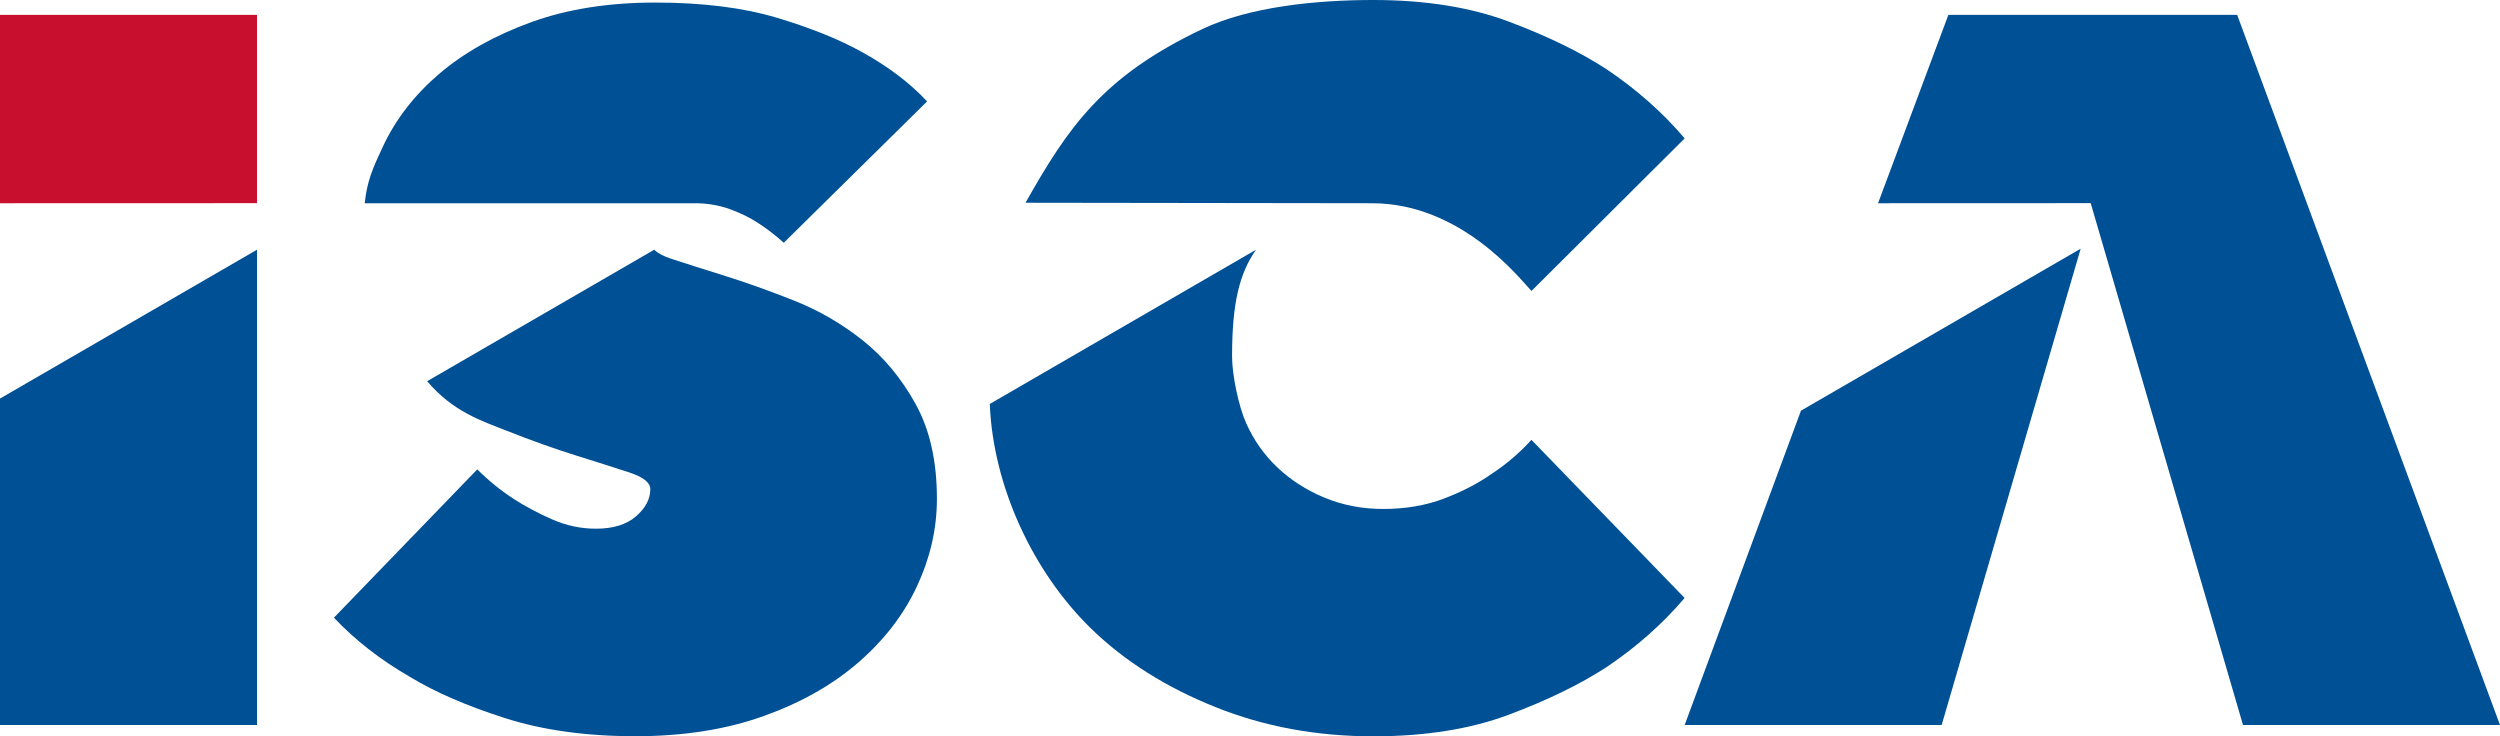 <svg xmlns="http://www.w3.org/2000/svg" xmlns:xlink="http://www.w3.org/1999/xlink" id="Layer_1" x="0px" y="0px" viewBox="0 0 565.96 166.69" style="enable-background:new 0 0 565.96 166.69;" xml:space="preserve"><style type="text/css">	.st0{fill:#005095;}	.st1{fill:#C8102E;}</style><g>	<g>		<path class="st0" d="M310.59,46.01c20.21,0,33.42,17.03,36.11,19.86l34.68-34.54c-4.93-5.82-10.82-11.03-17.68-15.66    c-5.97-3.88-13.31-7.46-22.04-10.74C332.94,1.64,322.68,0,310.89,0c-12.83,0-27.98,1.5-38.66,6.56    c-22.69,10.74-30.48,22.38-40.07,39.34C232.16,45.9,309.35,46.01,310.59,46.01z"></path>		<path class="st0" d="M337.52,107.39c-2.99,2.09-6.53,3.92-10.63,5.48s-8.69,2.35-13.76,2.35c-4.78,0-9.22-0.86-13.31-2.57    c-4.1-1.71-7.65-3.99-10.63-6.82c-2.99-2.83-5.34-6.16-7.05-9.96c-1.72-3.81-3.22-10.96-3.22-15.14c0-12.15,1.66-18.76,5.41-24.19    l-60.26,34.91c0.76,18.87,9.92,38.07,22.71,50.63c7.87,7.72,17.45,13.62,28.42,18.01c10.97,4.4,22.86,6.6,35.69,6.6    c11.78,0,22.04-1.64,30.76-4.92c8.73-3.28,16.07-6.86,22.04-10.74c6.86-4.62,12.75-9.85,17.68-15.66l-34.68-35.8    C344.01,102.54,340.95,105.15,337.52,107.39z"></path>	</g>	<path class="st0" d="M157.29,46.01c2.83,0,5.48,0.45,7.94,1.34c2.46,0.9,4.59,1.94,6.38,3.13c2.08,1.34,4.02,2.84,5.82,4.48   l32.45-32c-3.88-4.17-8.81-7.91-14.77-11.19c-5.07-2.83-11.45-5.4-19.13-7.72c-7.69-2.31-16.9-3.47-27.64-3.47   c-10.59,0-19.99,1.49-28.19,4.48c-8.21,2.99-15.11,6.87-20.7,11.64c-5.59,4.77-9.85,10.25-12.75,16.44   c-2.27,4.84-3.63,7.9-4.13,12.87C82.57,46.01,155.6,46.01,157.29,46.01z"></path>	<g>		<polygon class="st1" points="58.18,45.99 58.18,3.37 0,3.37 0,46.01   "></polygon>		<polygon class="st0" points="0,90.23 0,164.13 58.18,164.13 58.18,56.53   "></polygon>	</g>	<polygon class="st0" points="407.71,92.97 381.38,164.13 439.56,164.13 471.03,56.3  "></polygon>	<polygon class="st0" points="506.46,3.37 441.08,3.37 425.16,46.01 473.3,45.99 507.78,164.13 565.96,164.13  "></polygon>	<path class="st0" d="M207.3,91.5c-3.21-5.82-7.2-10.63-11.97-14.43c-4.78-3.8-9.99-6.82-15.66-9.06   c-5.67-2.24-10.89-4.1-15.66-5.59c-4.78-1.49-8.76-2.76-11.97-3.81c-1.89-0.61-3.15-1.31-3.93-2.08L96.7,86.3   c5.89,6.95,12.4,9,18.08,11.24c5.67,2.24,10.89,4.1,15.66,5.59c4.77,1.49,8.76,2.76,11.97,3.81c3.2,1.04,4.81,2.31,4.81,3.8   c0,2.24-1.09,4.29-3.25,6.16c-2.16,1.87-5.19,2.79-9.06,2.79c-3.44,0-6.75-0.71-9.96-2.13c-3.21-1.42-6.08-2.94-8.62-4.59   c-2.99-1.94-5.74-4.17-8.28-6.71l-32.45,33.57c4.77,5.07,10.51,9.55,17.23,13.42c5.67,3.44,12.79,6.53,21.37,9.28   c8.58,2.76,18.46,4.14,29.65,4.14c10.89,0,20.58-1.53,29.09-4.59c8.5-3.05,15.66-7.12,21.48-12.2c5.82-5.07,10.22-10.81,13.2-17.23   c2.98-6.42,4.48-12.98,4.48-19.69C212.11,104.48,210.51,97.32,207.3,91.5z"></path></g></svg>